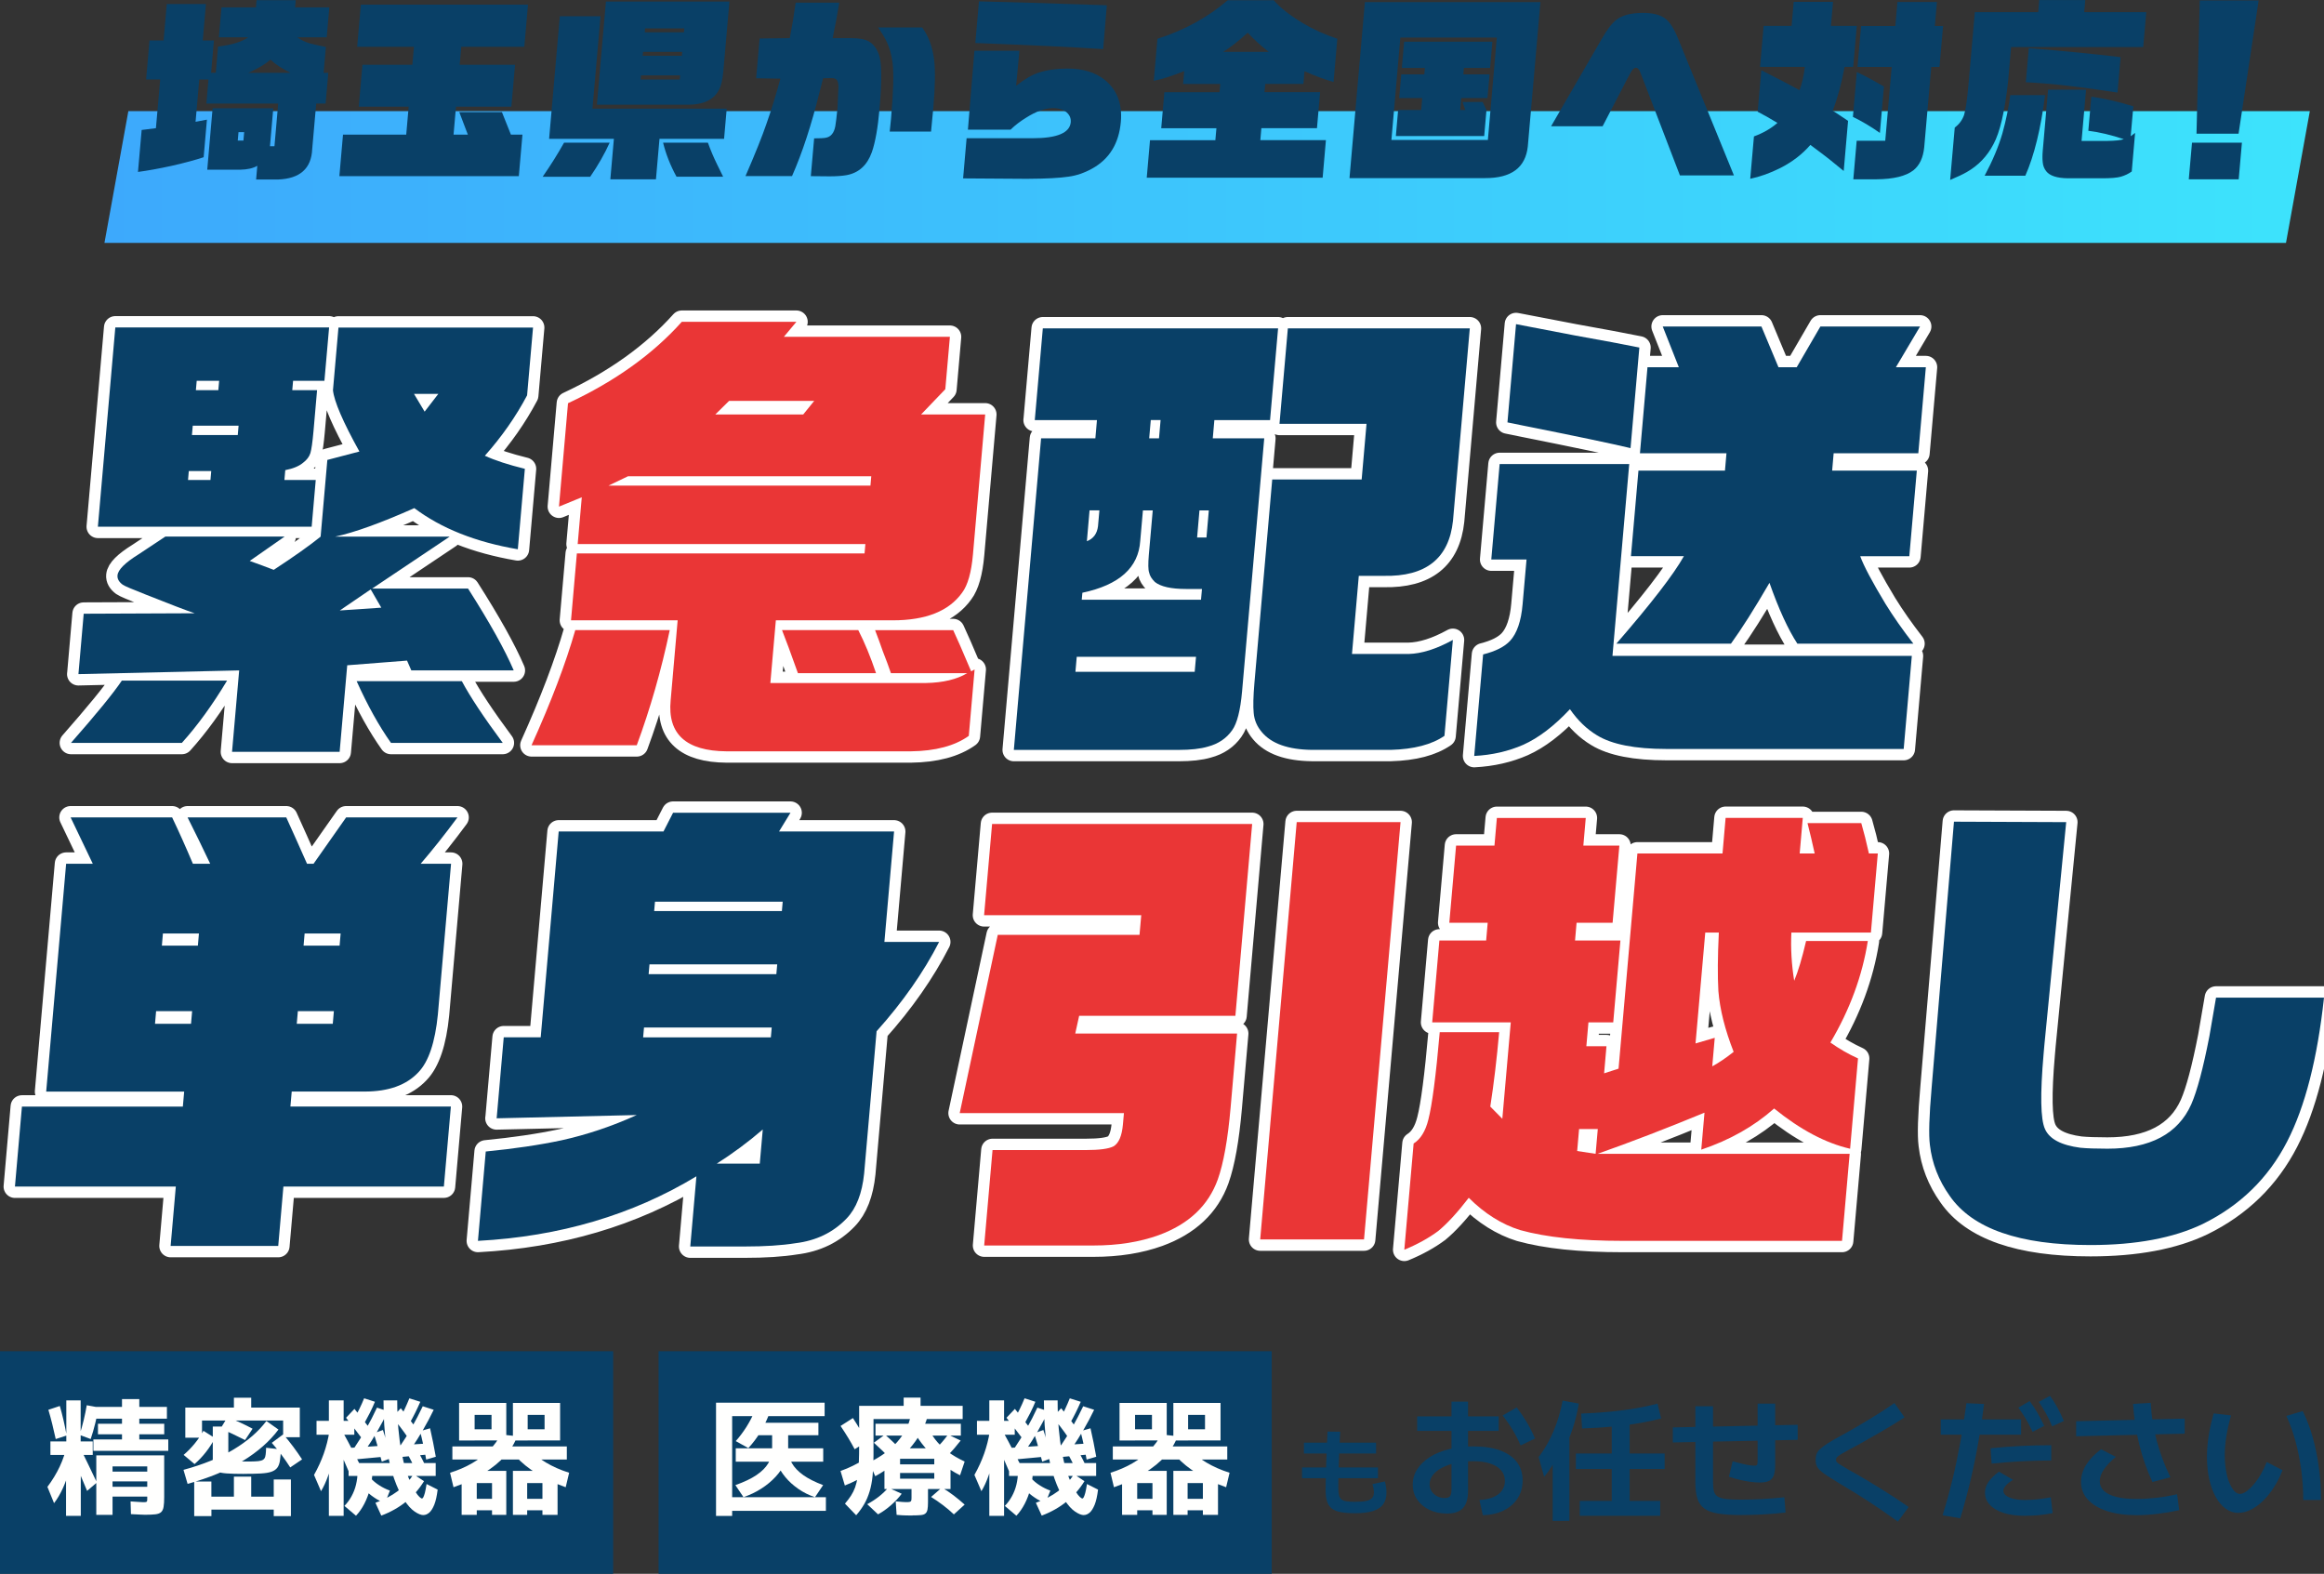 <?xml version="1.0" encoding="UTF-8"?>
<svg id="_レイヤー_2" data-name="レイヤー 2" xmlns="http://www.w3.org/2000/svg" width="511.68" height="346.47" xmlns:xlink="http://www.w3.org/1999/xlink" viewBox="0 0 511.68 346.47">
  <rect x="0" y="0" width="511.68" height="346.47" fill="#333333" stroke="none"/>
  <defs>
    <style>
      .cls-1 {
        fill: url(#_名称未設定グラデーション_99);
        fill-rule: evenodd;
      }

      .cls-1, .cls-2, .cls-3, .cls-4 {
        stroke-width: 0px;
      }

      .cls-2 {
        fill: #ea3636;
      }

      .cls-5 {
        fill: none;
        stroke: #fff;
        stroke-linecap: round;
        stroke-linejoin: round;
        stroke-width: 5px;
      }

      .cls-3 {
        fill: #094067;
      }

      .cls-4 {
        fill: #fffffe;
      }
    </style>
    <linearGradient id="_名称未設定グラデーション_99" data-name="名称未設定グラデーション 99" x1="23" y1="38.97" x2="508.56" y2="38.97" gradientUnits="userSpaceOnUse">
      <stop offset="0" stop-color="#3da9fc"/>
      <stop offset="1" stop-color="#3de3fc"/>
    </linearGradient>
  </defs>
  <g id="_メイン" data-name="メイン">
    <g>
      <g>
        <g>
          <path class="cls-5" d="M26.82,149.84h23.17c-3.22,5.35-6.53,9.92-9.95,13.7H15.63c5.56-6.32,9.29-10.88,11.19-13.7ZM17.27,148.4l1.16-13.29,24.42-.1c-2-.69-5.59-2.06-10.76-4.12-2.99-1.17-4.68-1.89-5.06-2.16-.84-.62-1.23-1.3-1.16-2.06.11-1.24,1.65-2.78,4.63-4.63,2.77-1.85,4.74-3.16,5.9-3.91h26.26l-7.68,5.36c1.93.69,3.69,1.34,5.29,1.96,4.51-2.95,7.95-5.39,10.32-7.31l1.48-16.89,7.06-1.85c-3.62-6.52-5.56-11.02-5.82-13.49l1.21-13.8h42.84l-1.31,14.93c-2.47,4.67-5.57,9.1-9.3,13.29,2.24,1.03,5.18,1.99,8.81,2.88l-1.55,17.71c-9.27-1.58-16.87-4.6-22.79-9.06-7.43,3.3-13.24,5.39-17.44,6.28h25.23l-17.07,11.43h21.11c4.77,7.48,8.12,13.49,10.06,18.02h-22.55l-.94-2.16-13.17,1.03-1.67,19.05h-23.69l1.57-17.92-35.4.82ZM21.55,115.96l3.84-43.87h47.07l-1.03,11.74h-6.9l-.18,2.06h5.46l-.78,8.96c-.22,2.47-.45,4.1-.69,4.89-.24.79-.77,1.49-1.58,2.11-.89.76-2.21,1.31-3.95,1.65l-.19,2.16h6.9l-.9,10.3H21.55ZM41.4,105.66h4.94l.17-1.96h-4.94l-.17,1.96ZM42.26,95.77h10.09l.18-2.06h-10.09l-.18,2.06ZM43.13,85.89h4.94l.18-2.06h-4.94l-.18,2.06ZM74.83,134.39l9.12-.62-2.33-4.02-6.79,4.63ZM78.51,149.95h23.17c1.83,3.43,4.83,7.96,9.01,13.59h-24.61c-2.63-3.71-5.15-8.24-7.56-13.59ZM96.51,86.71h-5.36l2.34,3.91,3.02-3.91Z"/>
          <path class="cls-5" d="M126.66,138.72h20.8c-1.87,8.86-4.29,17.3-7.26,25.34h-23.17c4.34-9.61,7.55-18.06,9.63-25.34ZM123.07,111.53l1.99-22.76c10.31-4.81,18.66-10.78,25.05-17.92h25.23l-2.76,3.3h36.56l-1.01,11.53-5.33,5.56h14.11l-2.69,30.79c-.35,3.98-1.15,6.8-2.39,8.45-2.9,4.05-7.98,6.08-15.26,6.08h-25.75l-1.21,13.8h34.29c3.71-.07,6.73-.79,9.05-2.16h-16.79c-.44-1.3-1.05-2.95-1.83-4.94-.49-1.44-1.05-2.95-1.66-4.53h17.2c.75,1.58,2.07,4.6,3.95,9.06l.76-.41-1.28,14.62c-3.08,2.2-7.33,3.33-12.76,3.4h-40.58c-8.92-.07-13.02-3.81-12.3-11.23l1.54-17.61h-23.48l1.29-14.73h63.34l.18-2.06h-63.34l.9-10.3-5.02,2.06ZM133.98,106.9h57.67l.18-2.06h-53.55l-4.3,2.06ZM157.49,91.24h19.36l2.42-2.99h-18.74l-3.04,2.99ZM172.18,138.72h16.79c1.41,2.75,2.71,5.91,3.91,9.48h-17.2c-1.54-4.33-2.71-7.48-3.5-9.48Z"/>
          <path class="cls-5" d="M227.83,92.48l1.77-20.19h51.8l-1.77,20.19h-12.26l-.35,4.02h11.33l-4.88,55.72c-.37,4.19-1.1,7.04-2.19,8.55-1.25,1.78-3.04,2.99-5.36,3.6-1.62.48-3.77.72-6.45.72h-36.25l6-68.59h11.95l.35-4.02h-13.7ZM236.78,147.89h26.26l.29-3.3h-26.26l-.29,3.3ZM238.17,132.03h26.26l.21-2.37h-3.5c-3.29,0-5.58-.51-6.87-1.54-.7-.69-1.12-1.37-1.26-2.06-.22-.62-.24-1.92-.07-3.91l.86-9.78h-2.16l-.59,6.69c-.38,5.91-4.63,9.72-12.74,11.43l-.14,1.54ZM242.05,112.35h-2.16l-.59,6.8c1.42-.55,2.24-1.65,2.45-3.3l.31-3.5ZM253.02,96.49h2.16l.35-4.02h-2.16l-.35,4.02ZM263.57,118.33h2.06l.52-5.97h-2.06l-.52,5.97ZM280.13,105.56h19.67l1.07-12.26h-19.16l1.84-21.01h40.06l-3.7,42.33c-.87,8.31-5.96,12.36-15.28,12.15h-5.46l-1.5,17.2h12.46c2.89-.07,6.14-1.1,9.75-3.09l-1.85,21.11c-2.78,1.92-6.71,2.95-11.81,3.09h-17.41c-5.21-.07-8.87-1.37-10.99-3.91-1.06-1.24-1.66-2.64-1.79-4.22-.15-1.44-.09-3.64.16-6.59l3.92-44.8Z"/>
          <path class="cls-5" d="M336.06,123.17h-7.72l1.84-21.01h28.53l-3.69,42.23h65.91l-1.79,20.49h-52.21c-6.94,0-12.03-1-15.29-2.99-2.28-1.37-4.28-3.3-5.98-5.77-3.48,3.71-6.9,6.32-10.26,7.83-3.28,1.44-6.89,2.27-10.82,2.47l1.96-22.35c2.74-.69,4.71-1.68,5.93-2.99,1.52-1.65,2.44-4.33,2.76-8.03l.87-9.89ZM331.9,92.99l1.89-21.63c5,.96,9.28,1.79,12.86,2.47,6.15,1.1,10.91,1.99,14.29,2.68l-1.94,22.14c-4.04-.96-11.89-2.61-23.56-4.94l-3.54-.72ZM359.09,122.45l1.65-18.85h19.05l.33-3.81h-19.05l1.66-18.95h6.9l-3.54-8.96h21.73l3.75,8.96h4.02l5.21-8.96h21.94l-5.31,8.96h6.59l-1.66,18.95h-18.64l-.33,3.81h18.64l-1.65,18.85h-10.81c.77,2.13,2.63,5.63,5.57,10.5,1.74,2.82,3.79,5.73,6.13,8.75h-25.54c-2.06-3.16-4.11-7.62-6.14-13.39-3.31,5.7-6.14,10.16-8.48,13.39h-25.23c7.63-8.79,12.59-15.21,14.87-19.26h-11.64Z"/>
        </g>
        <g>
          <path class="cls-3" d="M26.82,149.84h23.17c-3.22,5.35-6.53,9.92-9.95,13.7H15.63c5.56-6.32,9.29-10.88,11.19-13.7ZM17.27,148.4l1.16-13.29,24.42-.1c-2-.69-5.59-2.06-10.76-4.12-2.99-1.17-4.68-1.89-5.06-2.16-.84-.62-1.23-1.3-1.16-2.06.11-1.24,1.65-2.78,4.63-4.63,2.77-1.85,4.74-3.16,5.9-3.91h26.26l-7.68,5.36c1.93.69,3.69,1.34,5.29,1.96,4.51-2.95,7.95-5.39,10.32-7.31l1.48-16.89,7.06-1.85c-3.62-6.52-5.56-11.02-5.82-13.49l1.21-13.8h42.84l-1.31,14.93c-2.47,4.67-5.57,9.1-9.3,13.29,2.24,1.03,5.18,1.99,8.81,2.88l-1.55,17.71c-9.27-1.58-16.87-4.6-22.79-9.06-7.43,3.3-13.24,5.39-17.44,6.28h25.23l-17.07,11.43h21.11c4.77,7.48,8.12,13.49,10.06,18.02h-22.55l-.94-2.16-13.17,1.03-1.67,19.05h-23.69l1.57-17.92-35.4.82ZM21.55,115.96l3.84-43.87h47.07l-1.03,11.74h-6.9l-.18,2.06h5.46l-.78,8.96c-.22,2.47-.45,4.1-.69,4.89-.24.79-.77,1.49-1.58,2.11-.89.76-2.21,1.31-3.95,1.65l-.19,2.16h6.9l-.9,10.3H21.55ZM41.4,105.66h4.94l.17-1.96h-4.94l-.17,1.96ZM42.26,95.77h10.09l.18-2.06h-10.09l-.18,2.06ZM43.13,85.89h4.94l.18-2.06h-4.94l-.18,2.06ZM74.83,134.39l9.12-.62-2.33-4.02-6.79,4.63ZM78.51,149.95h23.17c1.83,3.43,4.83,7.96,9.01,13.59h-24.61c-2.63-3.71-5.15-8.24-7.56-13.59ZM96.51,86.71h-5.36l2.34,3.91,3.02-3.91Z"/>
          <path class="cls-2" d="M126.66,138.72h20.8c-1.87,8.86-4.29,17.3-7.26,25.34h-23.17c4.34-9.61,7.55-18.06,9.63-25.34ZM123.07,111.53l1.99-22.76c10.31-4.81,18.66-10.78,25.05-17.92h25.23l-2.76,3.3h36.56l-1.01,11.53-5.33,5.56h14.11l-2.69,30.79c-.35,3.98-1.15,6.8-2.39,8.45-2.9,4.05-7.98,6.08-15.26,6.08h-25.75l-1.21,13.8h34.29c3.71-.07,6.73-.79,9.05-2.16h-16.79c-.44-1.3-1.05-2.95-1.83-4.94-.49-1.44-1.05-2.95-1.66-4.53h17.2c.75,1.58,2.07,4.6,3.95,9.06l.76-.41-1.28,14.62c-3.08,2.2-7.33,3.33-12.76,3.4h-40.58c-8.92-.07-13.02-3.81-12.3-11.23l1.54-17.61h-23.48l1.29-14.73h63.34l.18-2.06h-63.34l.9-10.3-5.02,2.06ZM133.98,106.9h57.67l.18-2.06h-53.55l-4.3,2.06ZM157.49,91.24h19.36l2.42-2.99h-18.74l-3.04,2.99ZM172.18,138.72h16.79c1.41,2.75,2.71,5.91,3.91,9.48h-17.2c-1.54-4.33-2.71-7.48-3.5-9.48Z"/>
          <path class="cls-3" d="M227.83,92.48l1.77-20.19h51.8l-1.77,20.19h-12.26l-.35,4.02h11.33l-4.88,55.72c-.37,4.19-1.1,7.04-2.19,8.55-1.25,1.78-3.04,2.99-5.36,3.6-1.62.48-3.77.72-6.45.72h-36.25l6-68.59h11.95l.35-4.02h-13.7ZM236.78,147.89h26.26l.29-3.3h-26.26l-.29,3.3ZM238.17,132.03h26.26l.21-2.37h-3.5c-3.29,0-5.58-.51-6.87-1.54-.7-.69-1.12-1.37-1.26-2.06-.22-.62-.24-1.92-.07-3.91l.86-9.78h-2.16l-.59,6.69c-.38,5.91-4.63,9.72-12.74,11.43l-.14,1.54ZM242.05,112.35h-2.16l-.59,6.8c1.42-.55,2.24-1.65,2.45-3.3l.31-3.5ZM253.02,96.49h2.16l.35-4.02h-2.16l-.35,4.02ZM263.57,118.33h2.06l.52-5.97h-2.06l-.52,5.97ZM280.13,105.56h19.67l1.07-12.26h-19.16l1.84-21.01h40.06l-3.7,42.33c-.87,8.31-5.96,12.36-15.28,12.15h-5.46l-1.5,17.2h12.46c2.89-.07,6.14-1.1,9.75-3.09l-1.85,21.11c-2.78,1.92-6.71,2.95-11.81,3.09h-17.41c-5.21-.07-8.87-1.37-10.99-3.91-1.06-1.24-1.66-2.64-1.79-4.22-.15-1.44-.09-3.64.16-6.59l3.92-44.8Z"/>
          <path class="cls-3" d="M336.06,123.17h-7.72l1.84-21.01h28.53l-3.69,42.23h65.91l-1.79,20.49h-52.21c-6.94,0-12.03-1-15.29-2.99-2.28-1.37-4.28-3.3-5.98-5.77-3.48,3.71-6.9,6.32-10.26,7.83-3.28,1.44-6.89,2.27-10.82,2.47l1.96-22.35c2.74-.69,4.71-1.68,5.93-2.99,1.52-1.65,2.44-4.33,2.76-8.03l.87-9.89ZM331.9,92.99l1.89-21.63c5,.96,9.28,1.79,12.86,2.47,6.15,1.1,10.91,1.99,14.29,2.68l-1.94,22.14c-4.04-.96-11.89-2.61-23.56-4.94l-3.54-.72ZM359.09,122.45l1.65-18.85h19.05l.33-3.81h-19.05l1.66-18.95h6.9l-3.54-8.96h21.73l3.75,8.96h4.02l5.21-8.96h21.94l-5.31,8.96h6.59l-1.66,18.95h-18.64l-.33,3.81h18.64l-1.65,18.85h-10.81c.77,2.13,2.63,5.63,5.57,10.5,1.74,2.82,3.79,5.73,6.13,8.75h-25.54c-2.06-3.16-4.11-7.62-6.14-13.39-3.31,5.7-6.14,10.16-8.48,13.39h-25.23c7.63-8.79,12.59-15.21,14.87-19.26h-11.64Z"/>
        </g>
      </g>
      <polygon class="cls-1" points="503.31 53.47 23 53.47 28.26 24.47 508.56 24.47 503.31 53.47"/>
      <g>
        <g>
          <path class="cls-5" d="M3.29,261.22l1.54-17.61h35.43l.29-3.3H10.17l4.39-50.16h5.87c-1.62-3.43-3.25-6.83-4.88-10.2h22.35c1.51,3.16,3.03,6.56,4.57,10.2h3.81c-1.62-3.43-3.28-6.83-4.98-10.2h21.73c1.44,3.16,2.96,6.56,4.57,10.2h1.44c2.35-3.36,4.74-6.76,7.17-10.2h24.51c-2.8,3.78-5.5,7.18-8.1,10.2h6.69l-2.9,33.16c-.61,6.18-2.05,10.44-4.31,12.77-2.65,2.82-6.58,4.22-11.8,4.22h-16.07l-.29,3.3h35.33l-1.54,17.61h-35.33l-1.14,13.08h-23.69l1.14-13.08H3.29ZM34.13,225.38h7.93l.24-2.78h-7.93l-.24,2.78ZM35.87,205.5l-.23,2.68h7.93l.23-2.68h-7.93ZM65.34,225.38h7.93l.24-2.78h-7.93l-.24,2.78ZM66.84,208.18h7.93l.23-2.68h-7.93l-.23,2.68Z"/>
          <path class="cls-5" d="M109.35,246.18l1.56-17.82h8.14l3.96-45.31h23.07l2.11-4.12h25.85l-2.52,4.12h25.33l-2.13,24.31h12.05c-3.4,6.66-7.99,13.22-13.77,19.67l-2.74,31.31c-.45,4.4-1.74,7.69-3.85,9.89-2.95,3.09-6.71,4.91-11.29,5.46-2.99.48-6.72.72-11.19.72h-11.95l1.35-15.45c-14.07,8.51-30.1,13.25-48.1,14.21l1.72-19.67c6.3-.62,11.87-1.44,16.69-2.47,5.6-1.24,11.12-3.09,16.55-5.56l-30.86.72ZM141.6,228.37h28.12l.19-2.16h-28.12l-.19,2.16ZM142.81,214.46h28.12l.19-2.16h-28.12l-.19,2.16ZM144.03,200.56h28.12l.18-2.06h-28.12l-.18,2.06ZM157.81,256.17h9.47l.66-7.52c-3.19,2.75-6.57,5.25-10.13,7.52Z"/>
          <path class="cls-5" d="M211.3,245.05l8.38-39.24h31.21l.38-4.33h-34.6l1.76-20.08h57.26l-3.69,42.22h-34.4l-.86,3.91h35.63l-1.43,16.37c-.61,6.94-1.55,12.19-2.82,15.76-2.08,5.77-6.42,9.85-13.02,12.26-4.18,1.51-8.95,2.27-14.31,2.27h-24.1l1.84-21.01h20.6c2.95,0,4.97-.27,6.04-.82,1.16-.69,1.85-2.3,2.07-4.84l.22-2.47h-36.15ZM285.5,180.99h22.86l-8.04,91.87h-22.86l8.04-91.87Z"/>
          <path class="cls-5" d="M405.55,273.17h-48.3c-9.34,0-16.86-.79-22.55-2.37-4.01-1.24-7.79-3.6-11.32-7.11-2.48,3.23-4.72,5.66-6.72,7.31-2.13,1.58-4.62,2.95-7.47,4.12l2.05-23.38c1.53-.96,2.61-2.71,3.24-5.25.83-3.23,1.67-9.65,2.51-19.26h13.08c-.52,5.91-1.17,11.36-1.95,16.38l2.65,2.68,1.86-21.22h-17.3l1.58-18.02h10.3l.34-3.91h-8.45l1.49-16.99h8.45l.53-6.08h19.57l-.53,6.08h7.93l-1.49,16.99h-7.93l-.34,3.91h9.99l-1.58,18.02h-5.46l-.46,5.25h4.43l-.52,5.97,3.18-1.03,4.15-47.37h18.74l.68-7.83h16.99l-.68,7.83h3.3c-.49-2.27-1.02-4.5-1.58-6.69h11.84c.58,1.99,1.14,4.22,1.68,6.69h1.96l-1.52,17.41h-17.51c-.17,3.5.04,7.04.62,10.61.87-2.06,1.74-4.98,2.62-8.75h13.59c-1.22,7.69-3.97,15.14-8.24,22.35,1.94,1.37,3.96,2.54,6.08,3.5l-1.74,19.88c-5.39-1.24-10.96-4.19-16.73-8.86-4.39,3.91-9.74,6.94-16.04,9.06l.71-8.14c-8.48,3.5-16.33,6.52-23.55,9.06h55.51l-1.68,19.16ZM347.24,253.39l4.07.62.48-5.46h-4.12l-.42,4.84ZM373.31,229.71l4.23-1.24-.55,6.28c1.51-.82,3.08-1.89,4.71-3.19-1.91-4.87-3.03-9.34-3.36-13.39-.19-3.3-.16-7.59.1-12.87h-2.99l-2.14,24.41Z"/>
          <path class="cls-5" d="M511.68,219.61c-1.45,13.46-4.16,24.03-8.13,31.72-4.14,8.03-10.33,14.08-18.58,18.13-6.45,3.09-14.69,4.63-24.71,4.63-15.65,0-25.98-3.6-30.98-10.81-2.45-3.43-3.9-7.17-4.37-11.23-.29-2.2-.16-6.39.38-12.56l4.92-58.6,24.71.1-4.8,49.02-.11,1.24-.07.82c-.77,8.86-.67,14.35.31,16.48.97,2.2,3.57,3.57,7.78,4.12,1.43.14,3.41.21,5.96.21,9.41,0,15.56-3.26,18.47-9.78,1.29-2.95,2.62-7.93,3.98-14.93.27-1.51.76-4.36,1.47-8.55h23.79Z"/>
        </g>
        <g>
          <path class="cls-3" d="M3.29,261.22l1.54-17.61h35.43l.29-3.3H10.17l4.39-50.16h5.87c-1.62-3.43-3.25-6.83-4.88-10.2h22.35c1.51,3.16,3.03,6.56,4.57,10.2h3.81c-1.62-3.43-3.28-6.83-4.98-10.2h21.73c1.44,3.16,2.96,6.56,4.57,10.2h1.44c2.35-3.36,4.74-6.76,7.17-10.2h24.51c-2.8,3.78-5.5,7.18-8.1,10.2h6.69l-2.9,33.16c-.61,6.18-2.05,10.44-4.31,12.77-2.65,2.82-6.58,4.22-11.8,4.22h-16.07l-.29,3.3h35.33l-1.54,17.61h-35.33l-1.14,13.08h-23.69l1.14-13.08H3.29ZM34.13,225.38h7.93l.24-2.78h-7.93l-.24,2.78ZM35.87,205.5l-.23,2.68h7.93l.23-2.68h-7.93ZM65.34,225.38h7.93l.24-2.78h-7.93l-.24,2.78ZM66.84,208.18h7.93l.23-2.68h-7.93l-.23,2.68Z"/>
          <path class="cls-3" d="M109.35,246.18l1.56-17.82h8.14l3.96-45.31h23.07l2.11-4.12h25.85l-2.52,4.12h25.33l-2.13,24.31h12.05c-3.4,6.66-7.99,13.22-13.77,19.67l-2.74,31.31c-.45,4.4-1.74,7.69-3.85,9.89-2.95,3.09-6.71,4.91-11.29,5.46-2.99.48-6.72.72-11.19.72h-11.95l1.35-15.45c-14.07,8.51-30.1,13.25-48.1,14.21l1.72-19.67c6.3-.62,11.87-1.44,16.69-2.47,5.6-1.24,11.12-3.09,16.55-5.56l-30.86.72ZM141.6,228.37h28.12l.19-2.16h-28.12l-.19,2.16ZM142.81,214.46h28.12l.19-2.16h-28.12l-.19,2.16ZM144.03,200.56h28.12l.18-2.06h-28.12l-.18,2.06ZM157.81,256.17h9.47l.66-7.52c-3.19,2.75-6.57,5.25-10.13,7.52Z"/>
          <path class="cls-2" d="M211.3,245.05l8.38-39.24h31.21l.38-4.33h-34.6l1.76-20.08h57.26l-3.69,42.22h-34.4l-.86,3.91h35.63l-1.43,16.37c-.61,6.94-1.55,12.19-2.82,15.76-2.08,5.77-6.42,9.85-13.02,12.26-4.18,1.51-8.95,2.27-14.31,2.27h-24.1l1.84-21.01h20.6c2.95,0,4.97-.27,6.04-.82,1.16-.69,1.85-2.3,2.07-4.84l.22-2.47h-36.15ZM285.5,180.99h22.86l-8.04,91.87h-22.86l8.04-91.87Z"/>
          <path class="cls-2" d="M405.55,273.17h-48.3c-9.34,0-16.86-.79-22.55-2.37-4.01-1.24-7.79-3.6-11.32-7.11-2.48,3.23-4.72,5.66-6.72,7.31-2.13,1.58-4.62,2.95-7.47,4.12l2.05-23.38c1.53-.96,2.61-2.71,3.24-5.25.83-3.23,1.67-9.65,2.51-19.26h13.08c-.52,5.91-1.17,11.36-1.95,16.38l2.65,2.68,1.86-21.22h-17.3l1.58-18.02h10.3l.34-3.91h-8.45l1.49-16.99h8.45l.53-6.08h19.57l-.53,6.08h7.93l-1.49,16.99h-7.93l-.34,3.91h9.99l-1.58,18.02h-5.46l-.46,5.25h4.43l-.52,5.97,3.18-1.03,4.15-47.37h18.74l.68-7.83h16.99l-.68,7.83h3.3c-.49-2.27-1.02-4.5-1.58-6.69h11.84c.58,1.99,1.14,4.22,1.68,6.69h1.96l-1.52,17.41h-17.51c-.17,3.5.04,7.04.62,10.61.87-2.06,1.74-4.98,2.62-8.75h13.59c-1.22,7.69-3.97,15.14-8.24,22.35,1.94,1.37,3.96,2.54,6.08,3.5l-1.74,19.88c-5.39-1.24-10.96-4.19-16.73-8.86-4.39,3.91-9.74,6.94-16.04,9.06l.71-8.14c-8.48,3.5-16.33,6.52-23.55,9.06h55.51l-1.68,19.16ZM347.24,253.39l4.07.62.48-5.46h-4.12l-.42,4.84ZM373.31,229.71l4.23-1.24-.55,6.28c1.51-.82,3.08-1.89,4.71-3.19-1.91-4.87-3.03-9.34-3.36-13.39-.19-3.3-.16-7.59.1-12.87h-2.99l-2.14,24.41Z"/>
          <path class="cls-3" d="M511.68,219.61c-1.45,13.46-4.16,24.03-8.13,31.72-4.14,8.03-10.33,14.08-18.58,18.13-6.45,3.09-14.69,4.63-24.71,4.63-15.65,0-25.98-3.6-30.98-10.81-2.45-3.43-3.9-7.17-4.37-11.23-.29-2.2-.16-6.39.38-12.56l4.92-58.6,24.71.1-4.8,49.02-.11,1.24-.07.82c-.77,8.86-.67,14.35.31,16.48.97,2.2,3.57,3.57,7.78,4.12,1.43.14,3.41.21,5.96.21,9.41,0,15.56-3.26,18.47-9.78,1.29-2.95,2.62-7.93,3.98-14.93.27-1.51.76-4.36,1.47-8.55h23.79Z"/>
        </g>
      </g>
      <g>
        <path class="cls-3" d="M30.38,37.83l.81-9.22,3.14-.39.94-10.73h-3.1l.75-8.58h3.1l.7-8.02h8.62l-.7,8.02h2.46l-.62,7.11h1.03l.5-5.77c3.05-.37,5.26-1.05,6.64-2.03h-6.46l.58-6.59h7.58l.14-1.59h8.62l-.14,1.59h7.54l-.58,6.59h-6.46c.78.58,1.71,1.02,2.77,1.34,1.04.26,2.21.52,3.51.78l-.5,5.69h1.03l-.59,6.77h-2.07l-.88,10c-.18,4.31-2.7,6.55-7.57,6.72h-4.78l.26-3.02c-.91.54-2.17.83-3.78.86h-7.24l1.18-13.53h13.36l-.73,8.36h.99l.82-9.39h-15.81l.46-5.3h-2.03l-.81,9.31,2.5-.47-.72,8.27c-1.69.57-4.04,1.21-7.06,1.9-2.75.6-5.22,1.05-7.4,1.34ZM52.35,30.94h1.25l.16-1.85h-1.25l-.16,1.85ZM54.65,16.03h9.31c-1.87-.92-3.34-1.88-4.4-2.89-1.3,1.09-2.94,2.05-4.91,2.89Z"/>
        <path class="cls-3" d="M74.72,38.78l.8-9.14h13.92l.54-6.16h-10.99l.81-9.22h10.99l.35-3.96h-12.5l.81-9.27h36.8l-.81,9.27h-13.88l-.35,3.96h12.19l-.81,9.22h-12.19l-.54,6.16h3.15l-1.89-4.96h9.39l1.98,4.96h2.54l-.8,9.14h-39.51Z"/>
        <path class="cls-3" d="M124.19,31.41h10.04c-1.1,2.44-2.53,4.94-4.28,7.5h-10.47c1.74-2.5,3.31-5,4.71-7.5ZM120.9,30.55l2.36-26.97h8.96l-1.78,20.34h29.56l-.58,6.64h-14.22l-.78,8.92h-10.04l.78-8.92h-14.26ZM131.42,23.05l1.99-22.71h27.19l-1.34,15.34c-.17,1.95-.51,3.35-1.01,4.18-1.13,2.1-3.34,3.16-6.61,3.19h-20.21ZM141.05,17.5h8.62l.08-.91h-8.62l-.08.91ZM141.5,12.28h8.62l.08-.86h-8.62l-.08.86ZM141.96,7.11h8.62l.08-.86h-8.62l-.08.86ZM145.99,31.41h9.87c.58,1.61,1.23,3.16,1.96,4.65.46.95.93,1.9,1.39,2.84h-10.26c-1.34-2.44-2.33-4.94-2.96-7.5Z"/>
        <path class="cls-3" d="M164.13,38.78c2.16-4.97,3.7-8.82,4.63-11.55,1.07-3.02,2.09-6.32,3.06-9.91l-5.34-.09.77-8.75,6.64-.09c.51-2.59.94-5.19,1.29-7.8h9.61c-.42,2.53-.91,5.13-1.46,7.8h3.88c1.95,0,3.34.26,4.16.78.93.55,1.64,1.48,2.12,2.8.66,1.69.71,5.69.16,11.98-.37,4.19-.93,7.38-1.7,9.57-1.03,2.87-2.88,4.55-5.57,5.04-.96.17-2.21.26-3.73.26-.6,0-1.98-.01-4.13-.04l.73-8.32c1.23,0,2.09-.04,2.55-.13,1.14-.2,1.85-1.06,2.12-2.59.1-.55.26-1.87.48-3.96.15-3.02.22-4.62.21-4.83-.05-.78-.21-1.26-.48-1.46-.21-.2-.61-.3-1.18-.3-.37,0-.95.01-1.73.04-.31,1.26-.57,2.3-.79,3.1-1.78,7.18-3.79,13.33-6.05,18.44h-10.26ZM195.89,28.96c.14-1.26.24-2.21.29-2.84.52-5.89.63-9.97.34-12.24-.21-1.87-.71-3.56-1.49-5.08-.34-.69-.91-1.61-1.7-2.76h9.7c1.39,1.9,2.26,4.22,2.62,6.98.31,2.41.25,5.98-.16,10.69-.04.43-.21,2.18-.5,5.26h-9.09Z"/>
        <path class="cls-3" d="M212.05,39.26l.77-8.83h14.56c5.37,0,8.16-1.18,8.37-3.53.07-.83-.22-1.55-.89-2.15-.72-.63-1.73-.95-3.02-.95-1.72,0-3.7.7-5.92,2.11-1.31.8-2.45,1.68-3.42,2.63h-9.39l1.43-17.37h9.91l-.72,7.71c1.82-1.44,3.47-2.4,4.95-2.89,1.89-.6,4-.9,6.33-.9,3.39,0,6.12.82,8.19,2.46,2.74,2.21,3.93,5.3,3.58,9.27-.42,4.77-2.53,8.2-6.33,10.3-1.72.95-3.45,1.54-5.2,1.77-1.89.29-4.85.45-8.88.47h-.9l-13.44-.09ZM214.74,9.48l.8-9.18c6.13.14,15.52.43,28.15.86l-.8,9.65c-6.45-.43-15.84-.88-28.15-1.34Z"/>
        <path class="cls-3" d="M252.48,39.13l.72-8.27h14.39l.23-2.63h-12.15l.69-7.93h12.15l.16-1.81h-8.19l.25-2.84c-2.62,1.06-4.85,1.78-6.7,2.15l.81-9.26c5.94-1.9,11.1-4.73,15.48-8.49h10.13c1.35,1.61,3.5,3.3,6.45,5.08,2.27,1.35,4.78,2.49,7.54,3.4l-.83,9.52c-2.02-.57-4.15-1.36-6.39-2.37l-.25,2.8h-8.4l-.16,1.81h12.24l-.69,7.93h-12.24l-.23,2.63h14.44l-.72,8.27h-38.74ZM269.3,11.42h10.04c-1.78-1.38-3.32-2.79-4.63-4.22-2.06,1.87-3.86,3.28-5.41,4.22Z"/>
        <path class="cls-3" d="M297.12,39.21l3.39-38.74h38.65l-2.78,31.76c-.5,4.68-3.64,7.01-9.44,6.98h-29.82ZM327.59,30.81l1.97-22.54h-21.24l-1.97,22.54h21.24ZM326.76,29.95h-19.43l.5-5.73h5.08l.23-2.63h-5.08l.46-5.21h5.08l.12-1.42h-5.08l.51-5.77h19.43l-.5,5.77h-5.77l-.12,1.42h5.77l-.46,5.21h-5.77l-.23,2.63h1.12l-.62-1.77h4.44l.84,1.77-.5,5.73Z"/>
        <path class="cls-3" d="M341.51,27.79l11.17-19.26c1.15-2.01,2.21-3.39,3.16-4.14,1.3-1.03,3.25-1.55,5.87-1.55,2.16,0,3.79.4,4.89,1.21,1.03.75,2,2.27,2.92,4.57l12.24,29.99h-11.89l-8.18-21.29c-.33-.86-.55-1.42-.67-1.68-.24-.49-.52-.73-.84-.73-.34,0-.7.3-1.07.91-.14.26-.39.73-.77,1.42l-5.49,10.56h-11.33Z"/>
        <path class="cls-3" d="M385.35,39.38l.82-9.35c1.99-.72,3.71-1.71,5.17-2.97-1.69-1.03-3.14-1.85-4.35-2.46l.8-9.14,1.94.99c2.72,1.38,4.88,2.51,6.47,3.4.52-1.29.91-3,1.18-5.13h-9.87l.79-9.01h6.16l.46-5.3h8.66l-.46,5.3h5.69l-.79,9.01h-1.9c-.63,3.53-1.5,6.75-2.61,9.65.82.52,1.94,1.26,3.38,2.24l-.96,11.03c-.75-.63-1.81-1.49-3.18-2.59-.46-.37-1.84-1.42-4.16-3.15-1.79,2.07-4.02,3.78-6.7,5.13-2.19,1.09-4.37,1.87-6.54,2.33ZM407.96,25.73l.86-9.87c1.44.66,3.43,1.72,5.97,3.19l-.89,10.21c-2-1.41-3.98-2.58-5.94-3.53ZM408.97,14.74l.79-9.01h7.54l.46-5.3h8.7l-.46,5.3h1.81l-.79,9.01h-1.81l-1.55,17.67c-.23,2.3-1.02,3.99-2.38,5.08-1.66,1.29-4.38,1.95-8.15,1.98h-5.08l.74-8.49h6.29l1.42-16.25h-7.54Z"/>
        <path class="cls-3" d="M429.37,39.6l1.01-11.5c.98-.75,1.67-1.68,2.06-2.8.36-1.18.69-3.49.99-6.94l1.37-15.68h13.96l.23-2.67h10.13l-.23,2.67h13.66l-.67,7.67h-29.09l-.67,7.63c-.72,6.58-1.8,11.18-3.23,13.79-1.38,2.64-3.34,4.68-5.88,6.12-.85.49-2.06,1.06-3.64,1.72ZM442.6,20.94h7.67c-.93,7.38-2.39,13.3-4.35,17.75h-8.96c1.79-3.36,3.09-6.48,3.92-9.35.8-2.87,1.37-5.67,1.73-8.4ZM446.03,18.1l.66-7.5c7.76.63,14.49,1.29,20.21,1.98l-.68,7.8c-7.85-1.23-14.58-2-20.18-2.28ZM450.93,19.74h8.36l-.99,11.29h5.56c1.87-.03,3.12-.16,3.74-.39-2.74-.92-5.34-1.54-7.81-1.85l.66-7.5c2.56.32,5.64,1.02,9.25,2.11l-.58,6.59.97-.73-.74,8.49c-.71.52-1.52.9-2.43,1.16-.85.23-2.21.34-4.08.34h-7.54c-2.41-.03-4-.55-4.78-1.55-.44-.55-.7-1.21-.77-1.98-.08-.72-.08-1.58.01-2.59l1.17-13.4Z"/>
        <path class="cls-3" d="M481.91,39.47l.71-8.06h10.99l-.71,8.06h-10.99ZM483.61,29.43l.71-29.34h12.97l-4.42,29.34h-9.26Z"/>
      </g>
      <g>
        <rect class="cls-3" y="297.47" width="135" height="49"/>
        <g>
          <path class="cls-4" d="M11.9,330.91l-1.46-3.58c1.1-1.47,2.01-2.97,2.72-4.49.71-1.52,1.25-3.12,1.62-4.8l1.37.87c-.13,1.57-.4,3.09-.81,4.56-.41,1.48-.91,2.85-1.48,4.12-.58,1.27-1.23,2.38-1.96,3.33ZM12.27,316.8c-.24-1.12-.5-2.24-.78-3.36-.28-1.12-.56-2.15-.84-3.08l2.52-.84c.28.95.55,1.99.81,3.11.26,1.12.49,2.25.7,3.39l-2.41.78ZM14.54,333.71v-13.41h-3.44v-2.97h3.5v-9.04h3.16v9.04h2.66v2.97h-2.63v13.41h-3.25ZM19.18,328.22c-.56-1.34-1.14-2.73-1.74-4.14-.6-1.42-1.24-2.93-1.93-4.54l2.04-1.01c.67,1.38,1.32,2.72,1.95,4s1.24,2.57,1.83,3.84l-2.16,1.85ZM19.97,316.8l-2.46-.92c.34-1.01.64-2.1.92-3.26.28-1.17.5-2.25.67-3.26l2.63.48c-.21,1.1-.46,2.26-.76,3.49-.3,1.22-.63,2.38-1.01,3.49ZM20.56,319.4v-2.52h6.3v-1.12h-5.29v-2.32h5.29v-1.12h-6.02v-2.6h6.02v-1.71h3.81v1.71h6.08v2.6h-6.08v1.12h5.49v2.32h-5.49v1.12h6.38v2.52h-16.49ZM21.2,333.49v-13.1h14.95v9.18c0,.9-.04,1.61-.13,2.14-.08.53-.27.92-.55,1.18s-.7.41-1.26.48c-.56.06-1.32.1-2.27.1-.28,0-.65-.01-1.11-.04-.46-.03-1.12-.06-2-.1l-.08-2.8c.65.04,1.21.07,1.67.11.46.04.81.06,1.05.06.32,0,.54-.01.67-.04.13-.03.21-.09.24-.2.03-.1.04-.27.04-.49v-.5h-7.64v-2.16h7.64v-1.18h-7.64v-2.16h7.64v-1.15h-7.64v10.67h-3.58Z"/>
          <path class="cls-4" d="M41.3,326.66l-.9-3.08c4.35-1.18,8.04-2.68,11.07-4.51,3.03-1.83,5.43-3.91,7.18-6.24l2.66,1.88c-1.92,2.58-4.55,4.89-7.88,6.93-3.33,2.04-7.38,3.72-12.14,5.03ZM42.84,322.31l-2.41-2.02c.9-.77,1.71-1.6,2.45-2.51.74-.91,1.38-1.83,1.92-2.79l2.52,1.6c-.54,1.05-1.19,2.06-1.96,3.05-.77.99-1.61,1.88-2.52,2.66ZM40.8,316.52v-6.64h10.7v-2.18h3.81v2.18h10.7v6.52h-3.67v-3.67h-17.86v3.78h-3.67ZM42.76,333.77v-7.62h3.78v3.33h4.96v-4.4h3.81v4.4h4.96v-3.78h3.78v8.06h-3.78v-1.43h-13.72v1.43h-3.78ZM53.68,324.47c-1.57,0-2.81-.03-3.72-.1-.92-.06-1.6-.19-2.04-.38-.45-.19-.74-.45-.87-.8-.13-.35-.2-.8-.2-1.36v-7.78h3.42v6.58c0,.28.02.49.07.64.05.15.17.26.38.32.21.07.55.11,1.02.13.48.02,1.15.03,2.03.03.93,0,1.7,0,2.3-.03.6-.02,1.06-.07,1.4-.17.34-.09.58-.25.73-.46.15-.21.25-.51.29-.9.05-.38.08-.87.1-1.47l3.28.36c-.06.99-.14,1.82-.24,2.48s-.3,1.19-.59,1.57c-.29.38-.72.67-1.29.87-.57.2-1.34.32-2.32.38-.98.06-2.23.08-3.74.08ZM53.96,317.02c-.93-.47-1.84-.91-2.72-1.33-.88-.42-1.77-.82-2.69-1.19l1.54-2.52c.95.37,1.9.78,2.86,1.22.95.44,1.84.88,2.66,1.33l-1.65,2.49ZM63.9,323.04c-.6-.93-1.23-1.84-1.89-2.73-.66-.89-1.39-1.78-2.17-2.67l2.52-1.88c.77.88,1.5,1.79,2.2,2.73.7.94,1.35,1.87,1.95,2.79l-2.6,1.76Z"/>
          <path class="cls-4" d="M70.68,328.28l-1.54-3.58c.88-1.57,1.59-3.13,2.14-4.68.55-1.55.97-3.19,1.25-4.93l1.57.87c-.11,1.59-.33,3.14-.66,4.65-.33,1.51-.72,2.92-1.18,4.23-.46,1.31-.98,2.46-1.58,3.44ZM72.41,333.71v-17.86h-2.72v-3.05h2.72v-4.51h3.25v4.51h2.35v3.05h-2.35v17.86h-3.25ZM76.81,324.02c-.54-1.27-1.07-2.48-1.58-3.64s-1.06-2.33-1.64-3.53l2.1-1.2c.6,1.08,1.18,2.17,1.75,3.28.57,1.1,1.16,2.25,1.78,3.44l-2.41,1.65ZM78.38,333.68l-2.55-2.16c.62-.63,1.14-1.34,1.57-2.13.43-.78.76-1.63.98-2.53.22-.91.35-1.9.36-2.98l3.28-.06c-.04,1.34-.21,2.63-.53,3.85-.32,1.22-.74,2.35-1.27,3.37-.53,1.03-1.14,1.9-1.83,2.63ZM79.55,316.49c-.5-.67-1.06-1.41-1.68-2.21-.62-.8-1.18-1.52-1.68-2.16l1.85-1.96c.48.6,1.01,1.26,1.58,1.99.57.73,1.1,1.41,1.58,2.04l-1.65,2.3ZM76.75,324.92v-2.83h19.18v2.83h-19.18ZM76.95,321.39l-.11-2.63,7.45-.5.11,2.44-7.45.7ZM80.48,319.21l-2.6-.28c.97-1.44,1.88-2.9,2.73-4.4.85-1.49,1.65-3.04,2.39-4.65l2.41.81c-.73,1.49-1.5,2.94-2.31,4.35s-1.68,2.8-2.62,4.16ZM80.17,313.41l-2.21-.98c.39-.73.77-1.47,1.15-2.23.37-.76.73-1.54,1.06-2.37l2.38.76c-.34.82-.71,1.64-1.12,2.45s-.83,1.6-1.26,2.37ZM84.76,330.91c-.8-.3-1.59-.7-2.35-1.22-.77-.51-1.48-1.11-2.16-1.81l1.4-2.44c.5.56,1.12,1.08,1.86,1.55.74.48,1.52.86,2.34,1.16l-1.09,2.74ZM84.06,321.78c-.24-.97-.53-2.03-.85-3.16-.33-1.14-.64-2.17-.94-3.08l2.04-.73c.3.9.61,1.91.92,3.05.32,1.14.6,2.19.84,3.16l-2.02.76ZM83.95,333.66l-1.29-2.83c1.89-.67,3.51-1.52,4.89-2.55,1.37-1.03,2.54-2.27,3.51-3.72l2.3,1.51c-1.05,1.72-2.36,3.22-3.93,4.49-1.58,1.28-3.4,2.31-5.47,3.09ZM93.22,333.54c-.52,0-1.17-.26-1.93-.78-.77-.52-1.54-1.38-2.32-2.56-.78-1.19-1.52-2.76-2.21-4.72-.69-1.96-1.25-4.35-1.68-7.18-.43-2.83-.64-6.16-.64-10.01h3.02c0,2.3.08,4.38.25,6.24s.39,3.55.67,5.04c.28,1.49.59,2.8.94,3.93.35,1.13.71,2.1,1.09,2.91.38.81.74,1.48,1.06,2,.33.52.62.9.88,1.13.26.23.45.35.56.35.09,0,.19-.09.29-.27.1-.18.21-.49.34-.95.12-.46.25-1.12.38-1.97l2.44,1.23c-.17,1.4-.42,2.51-.74,3.32-.33.81-.7,1.4-1.11,1.75-.41.35-.84.53-1.29.53ZM89.72,316.35c-.47-.69-1.01-1.43-1.62-2.23-.62-.79-1.18-1.51-1.68-2.14l1.82-1.96c.47.58.99,1.24,1.57,1.97.58.74,1.1,1.43,1.57,2.09l-1.65,2.27ZM87.14,320.86l-.08-2.63,7.42-.48.11,2.41-7.45.7ZM90.19,313.33l-2.21-.92c.41-.75.79-1.49,1.13-2.23.35-.74.69-1.52,1.02-2.34l2.41.76c-.34.78-.71,1.58-1.11,2.39-.4.81-.82,1.59-1.25,2.34ZM90.61,318.79l-2.63-.28c.97-1.4,1.88-2.85,2.72-4.34.84-1.49,1.63-3.02,2.38-4.59l2.41.78c-.73,1.51-1.5,2.96-2.31,4.35-.81,1.39-1.67,2.75-2.56,4.07ZM91.56,323.72c-.32-.67-.64-1.34-.97-2-.33-.66-.68-1.3-1.05-1.92l2.35-.5c.37.62.73,1.26,1.06,1.92.34.66.66,1.33.98,2l-2.38.5ZM93.83,321.31c-.17-.97-.37-2.03-.62-3.16-.24-1.14-.49-2.17-.73-3.08l2.21-.64c.21.92.42,1.94.66,3.08.23,1.14.43,2.2.6,3.19l-2.13.62Z"/>
          <path class="cls-4" d="M99.85,327.41l-.76-3.19c1.79-.56,3.41-1.26,4.86-2.1,1.45-.84,2.7-1.79,3.77-2.86s1.91-2.22,2.55-3.47l3.58.39c-.47,1.44-1.33,2.86-2.58,4.26-1.25,1.4-2.84,2.69-4.76,3.88-1.92,1.19-4.14,2.22-6.66,3.09ZM99.6,321.31v-2.88h25.2v2.88h-25.2ZM101.08,317.11v-8.26h10.39v8.26h-6.97v-2.46h3.72v-3.16h-3.72v5.63h-3.42ZM101.64,333.49v-9.69h9.83v9.69h-3.14v-1.01h-3.36v-2.52h3.36v-3.47h-3.36v7h-3.33ZM112.93,317.11v-8.26h10.39v8.26h-7.14v-2.46h3.72v-3.16h-3.72v5.63h-3.25ZM112.93,333.49v-9.69h9.83v9.69h-3.33v-1.01h-3.36v-2.52h3.36v-3.47h-3.36v7h-3.14ZM124.55,327.41c-2.33-.82-4.43-1.82-6.3-2.98s-3.41-2.41-4.62-3.74l2.72-1.82c1.03,1.14,2.3,2.17,3.82,3.08s3.23,1.67,5.14,2.27l-.76,3.19Z"/>
        </g>
        <rect class="cls-3" x="145" y="297.47" width="135" height="49"/>
        <g>
          <path class="cls-4" d="M157.65,333.71v-24.92h23.91v2.97h-20.36v17.84h20.64v3h-20.64v1.12h-3.56ZM163.7,329.6l-1.79-2.66c1.9-.67,3.45-1.4,4.63-2.2s2.06-1.67,2.62-2.62.84-2,.84-3.14v-3.02h-4.2v-2.74h14.39v2.74h-6.66v3.02c0,1.01-.24,2.04-.71,3.09-.48,1.05-1.16,2.07-2.06,3.04s-1.94,1.84-3.14,2.6c-1.19.77-2.5,1.39-3.92,1.88ZM164.76,318.79l-2.77-1.54c.84-.93,1.6-1.95,2.3-3.04.69-1.09,1.29-2.22,1.79-3.37l3.16.73c-.52,1.33-1.16,2.6-1.9,3.82-.75,1.22-1.61,2.36-2.58,3.4ZM161.99,321.78v-2.94h19.26v2.94h-19.26ZM179.43,329.6c-1.33-.45-2.54-1.05-3.65-1.82-1.11-.77-2.07-1.63-2.87-2.6-.8-.97-1.42-1.98-1.86-3.04-.44-1.05-.66-2.1-.66-3.15h3.14c0,1.1.27,2.13.81,3.09.54.96,1.38,1.84,2.51,2.65,1.13.8,2.59,1.54,4.38,2.21l-1.79,2.66Z"/>
          <path class="cls-4" d="M188.17,319.04c-.41-.78-.88-1.61-1.41-2.49-.53-.88-1.1-1.75-1.69-2.63l2.72-1.74c.6.91,1.15,1.8,1.65,2.66.5.86.98,1.7,1.43,2.52l-2.69,1.68ZM186.01,327.02l-.95-3.19c.99-.35,1.9-.74,2.73-1.15s1.57-.82,2.23-1.23l1.04,2.97c-.67.45-1.43.9-2.28,1.34-.85.45-1.77.87-2.76,1.26ZM188.5,333.57l-2.46-2.55c.52-.62.97-1.2,1.33-1.76s.66-1.17.9-1.82c.23-.65.42-1.41.55-2.27.13-.86.22-1.89.27-3.09.05-1.2.07-2.65.07-4.33v-8.26h9.8v-1.82h3.72v1.82h9.27v2.91h-19.63v7.95c0,1.72-.07,3.23-.2,4.52-.13,1.3-.35,2.46-.66,3.47-.31,1.02-.7,1.95-1.19,2.79-.49.84-1.07,1.65-1.76,2.44ZM193.32,333.38l-2.38-2.24c.91-.49,1.77-1.05,2.58-1.68.8-.63,1.48-1.29,2.04-1.96l2.97,1.34c-.64.86-1.41,1.69-2.34,2.51-.92.81-1.88,1.49-2.87,2.03ZM192.7,324.98l-1.32-3.02c1.25-.62,2.39-1.3,3.42-2.04,1.03-.75,1.93-1.56,2.72-2.45.78-.89,1.43-1.82,1.95-2.8.51-.98.86-2,1.05-3.07l3.67.34c-.3,1.14-.79,2.32-1.48,3.54-.69,1.22-1.55,2.42-2.58,3.58-1.03,1.17-2.17,2.25-3.42,3.26-1.25,1.01-2.59,1.9-4,2.66ZM196.15,321.25c-.6-.63-1.22-1.26-1.86-1.88-.64-.62-1.27-1.2-1.89-1.76l2.44-1.79c.65.56,1.29,1.14,1.92,1.75s1.26,1.24,1.89,1.89l-2.49,1.79ZM192.76,316.04v-2.6h18.79v2.6h-18.79ZM200.91,333.63c-.34,0-.78,0-1.34-.01-.56,0-1.28-.05-2.16-.13l-.2-2.97c.62.06,1.11.1,1.47.13.36.03.64.04.83.04.41,0,.69-.02.84-.07.15-.05.24-.14.28-.27.04-.13.06-.35.06-.67v-1.88h-5.96v-7.45h3.44v5.18h7.53v-1.26h-7.53v-1.9h7.53v-2.02h3.58v7.45h-4.96v2.88c0,.69-.04,1.23-.11,1.62s-.22.69-.45.88c-.22.2-.56.32-1.02.36-.46.05-1.07.07-1.83.07ZM196.51,321.14v-2.3h10.84v2.3h-10.84ZM211.38,324.78c-1.49-.75-2.89-1.65-4.2-2.7-1.31-1.05-2.48-2.19-3.51-3.42-1.04-1.22-1.9-2.48-2.59-3.77l2.88-1.32c.52,1.19,1.16,2.29,1.92,3.28.76.99,1.68,1.89,2.76,2.7,1.08.81,2.33,1.54,3.75,2.2l-1.01,3.02ZM210.01,333.38c-.75-.71-1.55-1.39-2.41-2.04-.86-.65-1.73-1.25-2.6-1.79l2.38-2.07c.91.54,1.78,1.12,2.6,1.75s1.62,1.29,2.41,2l-2.38,2.16ZM208.55,320.52l-2.66-1.46c.52-.48,1.03-1.01,1.51-1.57.48-.56.93-1.12,1.34-1.68l2.77,1.32c-.45.58-.91,1.15-1.4,1.72-.49.57-1.01,1.12-1.57,1.67Z"/>
          <path class="cls-4" d="M216.08,328.28l-1.54-3.58c.88-1.57,1.59-3.13,2.14-4.68.55-1.55.97-3.19,1.25-4.93l1.57.87c-.11,1.59-.33,3.14-.66,4.65-.33,1.51-.72,2.92-1.18,4.23-.46,1.31-.98,2.46-1.58,3.44ZM217.82,333.71v-17.86h-2.72v-3.05h2.72v-4.51h3.25v4.51h2.35v3.05h-2.35v17.86h-3.25ZM222.22,324.02c-.54-1.27-1.07-2.48-1.58-3.64s-1.06-2.33-1.64-3.53l2.1-1.2c.6,1.08,1.18,2.17,1.75,3.28.57,1.1,1.16,2.25,1.78,3.44l-2.41,1.65ZM223.78,333.68l-2.55-2.16c.62-.63,1.14-1.34,1.57-2.13.43-.78.76-1.63.98-2.53.22-.91.35-1.9.36-2.98l3.28-.06c-.04,1.34-.21,2.63-.53,3.85-.32,1.22-.74,2.35-1.27,3.37-.53,1.03-1.14,1.9-1.83,2.63ZM224.96,316.49c-.5-.67-1.06-1.41-1.68-2.21-.62-.8-1.18-1.52-1.68-2.16l1.85-1.96c.48.6,1.01,1.26,1.58,1.99.57.73,1.1,1.41,1.58,2.04l-1.65,2.3ZM222.16,324.92v-2.83h19.18v2.83h-19.18ZM222.36,321.39l-.11-2.63,7.45-.5.11,2.44-7.45.7ZM225.88,319.21l-2.6-.28c.97-1.44,1.88-2.9,2.73-4.4.85-1.49,1.65-3.04,2.39-4.65l2.41.81c-.73,1.49-1.5,2.94-2.31,4.35s-1.68,2.8-2.62,4.16ZM225.58,313.41l-2.21-.98c.39-.73.77-1.47,1.15-2.23.37-.76.73-1.54,1.06-2.37l2.38.76c-.34.82-.71,1.64-1.12,2.45s-.83,1.6-1.26,2.37ZM230.17,330.91c-.8-.3-1.59-.7-2.35-1.22-.77-.51-1.48-1.11-2.16-1.81l1.4-2.44c.5.56,1.12,1.08,1.86,1.55.74.48,1.52.86,2.34,1.16l-1.09,2.74ZM229.47,321.78c-.24-.97-.53-2.03-.85-3.16-.33-1.14-.64-2.17-.94-3.08l2.04-.73c.3.9.61,1.91.92,3.05.32,1.14.6,2.19.84,3.16l-2.02.76ZM229.36,333.66l-1.29-2.83c1.89-.67,3.51-1.52,4.89-2.55,1.37-1.03,2.54-2.27,3.51-3.72l2.3,1.51c-1.05,1.72-2.36,3.22-3.93,4.49-1.58,1.28-3.4,2.31-5.47,3.09ZM238.62,333.54c-.52,0-1.17-.26-1.93-.78-.77-.52-1.54-1.38-2.32-2.56-.78-1.19-1.52-2.76-2.21-4.72-.69-1.96-1.25-4.35-1.68-7.18-.43-2.83-.64-6.16-.64-10.01h3.02c0,2.3.08,4.38.25,6.24s.39,3.55.67,5.04c.28,1.49.59,2.8.94,3.93.35,1.13.71,2.1,1.09,2.91.38.81.74,1.48,1.06,2,.33.52.62.9.88,1.13.26.23.45.35.56.35.09,0,.19-.09.29-.27.1-.18.21-.49.34-.95.12-.46.25-1.12.38-1.97l2.44,1.23c-.17,1.4-.42,2.51-.74,3.32-.33.81-.7,1.4-1.11,1.75-.41.35-.84.53-1.29.53ZM235.12,316.35c-.47-.69-1.01-1.43-1.62-2.23-.62-.79-1.18-1.51-1.68-2.14l1.82-1.96c.47.58.99,1.24,1.57,1.97.58.74,1.1,1.43,1.57,2.09l-1.65,2.27ZM232.55,320.86l-.08-2.63,7.42-.48.11,2.41-7.45.7ZM235.6,313.33l-2.21-.92c.41-.75.79-1.49,1.13-2.23.35-.74.69-1.52,1.02-2.34l2.41.76c-.34.78-.71,1.58-1.11,2.39-.4.81-.82,1.59-1.25,2.34ZM236.02,318.79l-2.63-.28c.97-1.4,1.88-2.85,2.72-4.34.84-1.49,1.63-3.02,2.38-4.59l2.41.78c-.73,1.51-1.5,2.96-2.31,4.35-.81,1.39-1.67,2.75-2.56,4.07ZM236.97,323.72c-.32-.67-.64-1.34-.97-2-.33-.66-.68-1.3-1.05-1.92l2.35-.5c.37.62.73,1.26,1.06,1.92.34.66.66,1.33.98,2l-2.38.5ZM239.24,321.31c-.17-.97-.37-2.03-.62-3.16-.24-1.14-.49-2.17-.73-3.08l2.21-.64c.21.92.42,1.94.66,3.08.23,1.14.43,2.2.6,3.19l-2.13.62Z"/>
          <path class="cls-4" d="M245.26,327.41l-.76-3.19c1.79-.56,3.41-1.26,4.86-2.1,1.45-.84,2.7-1.79,3.77-2.86s1.91-2.22,2.55-3.47l3.58.39c-.47,1.44-1.33,2.86-2.58,4.26-1.25,1.4-2.84,2.69-4.76,3.88-1.92,1.19-4.14,2.22-6.66,3.09ZM245.01,321.31v-2.88h25.2v2.88h-25.2ZM246.49,317.11v-8.26h10.39v8.26h-6.97v-2.46h3.72v-3.16h-3.72v5.63h-3.42ZM247.05,333.49v-9.69h9.83v9.69h-3.14v-1.01h-3.36v-2.52h3.36v-3.47h-3.36v7h-3.33ZM258.34,317.11v-8.26h10.39v8.26h-7.14v-2.46h3.72v-3.16h-3.72v5.63h-3.25ZM258.34,333.49v-9.69h9.83v9.69h-3.33v-1.01h-3.36v-2.52h3.36v-3.47h-3.36v7h-3.14ZM269.96,327.41c-2.33-.82-4.43-1.82-6.3-2.98s-3.41-2.41-4.62-3.74l2.72-1.82c1.03,1.14,2.3,2.17,3.82,3.08s3.23,1.67,5.14,2.27l-.76,3.19Z"/>
        </g>
        <g>
          <path class="cls-3" d="M286.67,325.42v-2.37h16.72v2.37h-16.72ZM287.09,319.98v-2.39h15.88v2.39h-15.88ZM298.39,333.13c-1.27,0-2.34-.08-3.19-.24-.85-.16-1.52-.44-2.01-.83-.48-.39-.83-.92-1.03-1.6-.2-.67-.3-1.52-.3-2.54,0-.34,0-.84.02-1.5.01-.66.04-1.44.06-2.33.03-.89.06-1.84.09-2.87.03-1.02.07-2.05.12-3.1.04-1.04.08-2.03.13-2.97l2.79.04c-.04.84-.08,1.74-.13,2.7-.04.96-.08,1.91-.12,2.87-.04.95-.07,1.87-.09,2.74-.03.88-.05,1.65-.06,2.33-.01.68-.02,1.21-.02,1.59,0,.69.04,1.24.14,1.66.09.42.27.74.52.97.26.22.64.38,1.13.45.5.08,1.14.12,1.94.12,1.04,0,1.85-.07,2.45-.2.6-.13,1.02-.35,1.28-.66.26-.31.39-.72.39-1.24,0-.25-.04-.56-.11-.91-.07-.36-.14-.65-.21-.89l2.75-.59c.13.55.21,1,.26,1.36.05.36.07.74.07,1.11,0,1.04-.24,1.89-.72,2.56-.48.67-1.24,1.17-2.26,1.49-1.02.32-2.32.48-3.91.48Z"/>
          <path class="cls-3" d="M325.71,330.22c1.18-.06,2.19-.26,3.03-.61.84-.35,1.48-.83,1.93-1.45.44-.62.67-1.32.67-2.12,0-.93-.28-1.72-.84-2.36-.56-.65-1.37-1.15-2.42-1.49-1.05-.35-2.34-.52-3.87-.52-1.35,0-2.6.13-3.74.39-1.14.26-2.14.62-3,1.07s-1.53.99-2,1.61-.71,1.3-.71,2.03c0,.56.15,1.07.44,1.52.29.45.69.82,1.19,1.09.5.27,1.06.41,1.68.41.58,0,.98-.14,1.19-.41.21-.27.32-.77.32-1.51v-19.31h3.65v19.6c0,1.74-.37,3.02-1.12,3.83-.74.81-1.92,1.22-3.52,1.22-1.45,0-2.75-.28-3.89-.83-1.14-.55-2.03-1.31-2.68-2.26-.65-.96-.97-2.05-.97-3.29s.33-2.37.99-3.39c.66-1.02,1.58-1.91,2.77-2.67s2.6-1.33,4.23-1.74c1.63-.41,3.42-.61,5.35-.61,2.3,0,4.26.29,5.87.88s2.85,1.44,3.7,2.55c.85,1.11,1.28,2.47,1.28,4.07,0,1.47-.36,2.77-1.09,3.92-.73,1.14-1.75,2.03-3.06,2.68-1.31.65-2.85,1-4.61,1.06l-.75-3.36ZM312.02,315v-3.19h17.95v3.19h-17.95ZM334.79,318.22c-.48-1.16-1.06-2.3-1.73-3.41-.67-1.11-1.41-2.18-2.22-3.2l3.1-1.77c.81,1.06,1.55,2.14,2.2,3.23s1.27,2.3,1.83,3.61l-3.19,1.54Z"/>
          <path class="cls-3" d="M339.98,325.12l-1.22-4.35c.87-1.14,1.63-2.34,2.29-3.6.66-1.26,1.24-2.61,1.74-4.06.5-1.45.92-3.04,1.25-4.76l3.57.64c-.33,1.97-.78,3.81-1.35,5.51-.57,1.7-1.22,3.24-1.96,4.61l-.38-.84c-.19.54-.45,1.13-.75,1.75s-.64,1.26-1,1.9c-.36.64-.72,1.23-1.1,1.77-.38.54-.74,1.01-1.09,1.42ZM341.86,334.81v-18.82h3.68v18.82h-3.68ZM347.81,333.7v-3.28h7.05v-7.02h-7.89v-3.42h7.89v-7.4h3.94v7.4h7.71v3.42h-7.71v7.02h6.73v3.28h-17.72ZM348.33,314.48l-.2-3.28c2.17-.08,4.29-.22,6.37-.42,2.08-.2,4.01-.46,5.79-.77,1.78-.31,3.32-.65,4.64-1.02l.81,3.28c-1.3.35-2.84.68-4.64,1-1.8.32-3.78.58-5.93.78-2.16.2-4.43.34-6.83.42Z"/>
          <path class="cls-3" d="M368.31,317.55v-3.31l27.49-.58v3.31l-27.49.58ZM383.31,333.53c-2.01,0-3.67-.11-4.99-.32s-2.34-.58-3.07-1.12c-.73-.53-1.25-1.27-1.54-2.2-.29-.94-.44-2.14-.44-3.61v-16.7h3.89v16.7c0,.83.07,1.5.2,2.02.14.51.42.9.86,1.17.43.27,1.06.45,1.88.54.82.09,1.89.13,3.2.13,1.45,0,3-.04,4.65-.13,1.65-.09,3.29-.22,4.92-.39l.26,3.36c-1.64.19-3.33.33-5.06.42-1.73.09-3.32.13-4.77.13ZM387.45,326.37c-.62,0-1.32-.05-2.1-.16-.78-.11-1.58-.26-2.38-.45-.8-.19-1.57-.42-2.31-.67l.81-3.39c.91.25,1.66.44,2.26.58.6.14,1.1.23,1.49.29.4.06.76.09,1.09.09.29,0,.47-.07.55-.2.08-.14.12-.51.12-1.13v-12.33h3.86v13.6c0,.93-.11,1.67-.32,2.23-.21.56-.56.96-1.04,1.19s-1.16.35-2.03.35Z"/>
          <path class="cls-3" d="M417.87,334.98c-1.3-.93-2.48-1.76-3.57-2.51-1.08-.74-2.12-1.44-3.1-2.07-.99-.64-1.97-1.26-2.94-1.86-.98-.6-2.04-1.24-3.18-1.91-1.14-.7-2.06-1.28-2.77-1.74-.71-.46-1.24-.87-1.61-1.22-.37-.35-.62-.71-.75-1.07-.14-.37-.2-.78-.2-1.25s.07-.91.22-1.29.41-.74.8-1.1c.39-.36.94-.76,1.65-1.22s1.64-.99,2.78-1.61c1.18-.64,2.43-1.34,3.76-2.12,1.32-.77,2.69-1.6,4.09-2.47,1.4-.87,2.75-1.76,4.05-2.67l2.23,3.16c-.81.52-1.67,1.06-2.58,1.62-.91.56-1.83,1.11-2.75,1.64-.93.53-1.82,1.04-2.67,1.52-.85.48-1.61.91-2.29,1.29-.68.38-1.23.67-1.65.88-.85.46-1.5.83-1.96,1.1-.45.27-.77.5-.94.68-.17.18-.26.37-.26.57,0,.21.06.39.17.54.12.15.38.34.8.59.42.25,1.04.63,1.87,1.13.46.25,1.07.59,1.81,1.01.74.43,1.58.92,2.51,1.48.93.56,1.9,1.16,2.91,1.78,1.02.63,2.03,1.28,3.04,1.94,1.02.67,1.98,1.32,2.89,1.96l-2.35,3.19Z"/>
          <path class="cls-3" d="M427.3,315.84v-3.36h17.69v3.36h-17.69ZM427.7,333.59c.81-2.59,1.54-5.23,2.19-7.92.65-2.69,1.22-5.43,1.73-8.22.5-2.79.95-5.64,1.33-8.54l3.89.17c-.35,2.8-.77,5.63-1.28,8.48-.5,2.85-1.08,5.67-1.74,8.45-.66,2.78-1.4,5.53-2.23,8.24l-3.89-.67ZM445.86,333.7c-1.82,0-3.38-.21-4.68-.62-1.31-.42-2.32-1-3.05-1.77-.72-.76-1.09-1.68-1.09-2.74,0-.79.25-1.56.75-2.31.5-.74,1.28-1.5,2.32-2.28l3.1,1.8c-.7.43-1.22.84-1.58,1.25-.36.41-.54.78-.54,1.13,0,.43.2.79.59,1.09.4.3.95.54,1.67.71.71.17,1.55.26,2.49.26s1.82-.05,2.74-.15c.92-.1,1.9-.24,2.94-.44l.41,3.48c-1.08.21-2.1.36-3.06.45s-1.97.13-3.03.13ZM438.26,318.83c2.28-.23,4.53-.4,6.74-.51,2.21-.11,4.42-.16,6.63-.16v3.36c-2.17,0-4.34.06-6.52.17-2.19.12-4.39.29-6.61.52l-.23-3.39ZM447.51,315.2c-.48-1.04-.98-1.99-1.48-2.83-.5-.84-1.05-1.67-1.65-2.48l2.49-1.45c.64.83,1.21,1.69,1.71,2.57.5.88,1.01,1.84,1.51,2.89l-2.58,1.31ZM451.83,314.01c-.44-1.06-.9-2.02-1.38-2.87-.47-.85-1-1.69-1.58-2.52l2.49-1.33c.62.87,1.17,1.75,1.65,2.62.48.88.95,1.85,1.39,2.91l-2.58,1.19Z"/>
          <path class="cls-3" d="M457.11,316.19v-3.31l23.9-.58v3.31l-23.9.58ZM470.45,333.56c-2.51,0-4.69-.3-6.52-.9-1.84-.6-3.25-1.45-4.25-2.54-1-1.09-1.49-2.4-1.49-3.93,0-1.29.38-2.55,1.15-3.76.76-1.21,1.85-2.33,3.26-3.38l3.25,1.68c-1.16.95-2.04,1.87-2.64,2.77-.6.9-.9,1.75-.9,2.57s.31,1.57.93,2.15,1.53,1.02,2.73,1.32c1.2.3,2.67.45,4.41.45,1.43,0,2.91-.09,4.44-.26,1.53-.17,3.03-.44,4.52-.78l.46,3.51c-1.59.35-3.18.62-4.79.81-1.6.19-3.12.29-4.55.29ZM473.9,326.25c-.62-1.33-1.17-2.69-1.65-4.07-.48-1.38-.9-2.79-1.25-4.22-.35-1.43-.64-2.89-.87-4.38-.23-1.49-.4-3-.49-4.52l3.89-.23c.08,1.49.23,2.92.45,4.29.22,1.37.51,2.73.87,4.06.36,1.33.78,2.67,1.28,4s1.07,2.68,1.73,4.03l-3.94,1.04Z"/>
          <path class="cls-3" d="M492.81,333.06c-.99,0-1.9-.3-2.75-.91-.85-.61-1.59-1.46-2.2-2.57-.62-1.1-1.1-2.41-1.44-3.92-.34-1.51-.51-3.16-.51-4.96,0-1.41.12-2.9.36-4.48.24-1.58.61-3.26,1.12-5.06l3.83.44c-.46,1.64-.81,3.18-1.04,4.61-.23,1.43-.35,2.79-.35,4.09,0,1.18.09,2.29.26,3.33.17,1.04.42,1.96.74,2.74.32.78.68,1.4,1.07,1.84.4.44.82.67,1.26.67s.93-.19,1.45-.57,1.06-.89,1.62-1.55c.56-.66,1.09-1.41,1.58-2.26.49-.85.91-1.73,1.26-2.64l3.48,1.8c-.5,1.31-1.12,2.54-1.84,3.68-.72,1.14-1.52,2.14-2.39,3-.87.86-1.77,1.53-2.71,2-.94.47-1.87.71-2.8.71ZM507.11,330.22c0-2.22-.15-4.42-.44-6.6-.29-2.17-.71-4.28-1.26-6.31-.55-2.03-1.22-3.9-2.02-5.6l3.6-1.07c.89,1.78,1.63,3.72,2.22,5.83.59,2.11,1.04,4.32,1.35,6.63.31,2.31.46,4.68.46,7.12h-3.92Z"/>
        </g>
      </g>
    </g>
  </g>
</svg>